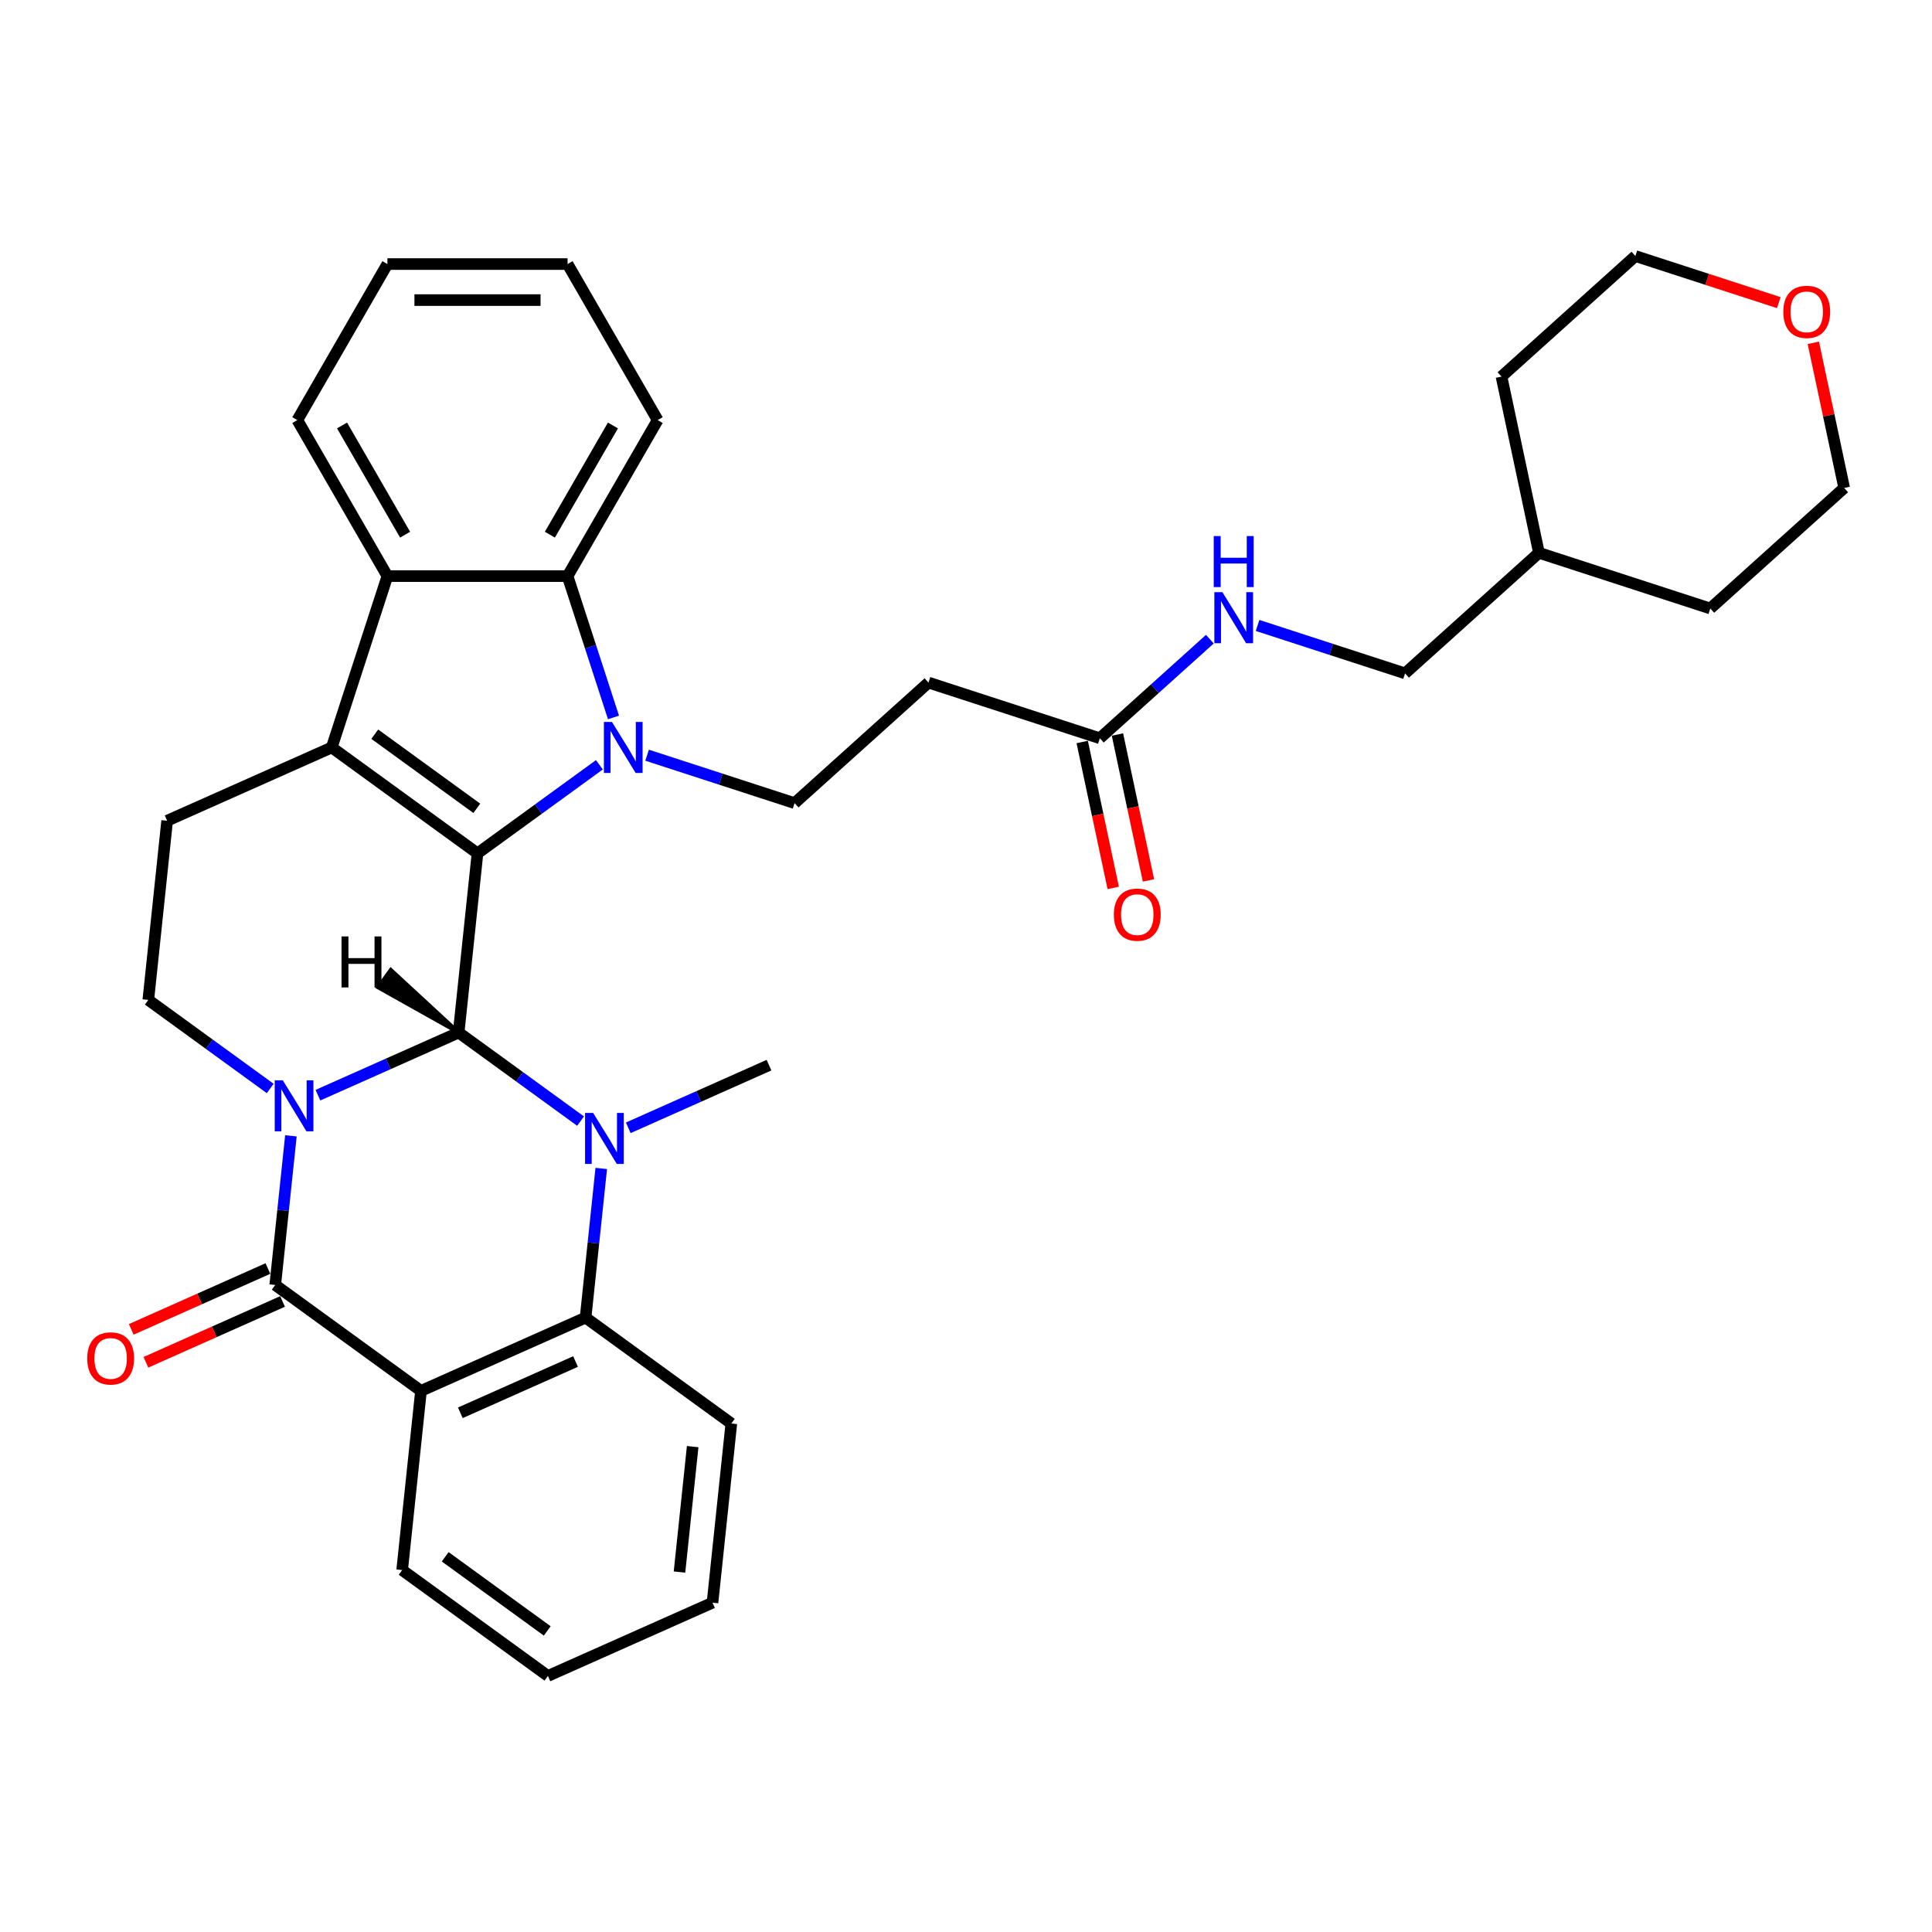 <?xml version='1.0' encoding='iso-8859-1'?>
<svg version='1.1' baseProfile='full'
              xmlns='http://www.w3.org/2000/svg'
                      xmlns:rdkit='http://www.rdkit.org/xml'
                      xmlns:xlink='http://www.w3.org/1999/xlink'
                  xml:space='preserve'
width='1000px' height='1000px' viewBox='0 0 1000 1000'>
<!-- END OF HEADER -->
<rect style='opacity:1.0;fill:#FFFFFF;stroke:none' width='1000' height='1000' x='0' y='0'> </rect>
<path class='bond-0' d='M 164.556,566.869 L 200.978,550.653' style='fill:none;fill-rule:evenodd;stroke:#0000FF;stroke-width:6px;stroke-linecap:butt;stroke-linejoin:miter;stroke-opacity:1' />
<path class='bond-0' d='M 200.978,550.653 L 237.399,534.437' style='fill:none;fill-rule:evenodd;stroke:#000000;stroke-width:6px;stroke-linecap:butt;stroke-linejoin:miter;stroke-opacity:1' />
<path class='bond-4' d='M 150.576,587.902 L 146.519,626.505' style='fill:none;fill-rule:evenodd;stroke:#0000FF;stroke-width:6px;stroke-linecap:butt;stroke-linejoin:miter;stroke-opacity:1' />
<path class='bond-4' d='M 146.519,626.505 L 142.461,665.108' style='fill:none;fill-rule:evenodd;stroke:#000000;stroke-width:6px;stroke-linecap:butt;stroke-linejoin:miter;stroke-opacity:1' />
<path class='bond-10' d='M 139.862,563.396 L 108.314,540.475' style='fill:none;fill-rule:evenodd;stroke:#0000FF;stroke-width:6px;stroke-linecap:butt;stroke-linejoin:miter;stroke-opacity:1' />
<path class='bond-10' d='M 108.314,540.475 L 76.766,517.554' style='fill:none;fill-rule:evenodd;stroke:#000000;stroke-width:6px;stroke-linecap:butt;stroke-linejoin:miter;stroke-opacity:1' />
<path class='bond-1' d='M 237.399,534.437 L 247.147,441.695' style='fill:none;fill-rule:evenodd;stroke:#000000;stroke-width:6px;stroke-linecap:butt;stroke-linejoin:miter;stroke-opacity:1' />
<path class='bond-3' d='M 237.399,534.437 L 268.948,557.358' style='fill:none;fill-rule:evenodd;stroke:#000000;stroke-width:6px;stroke-linecap:butt;stroke-linejoin:miter;stroke-opacity:1' />
<path class='bond-3' d='M 268.948,557.358 L 300.496,580.279' style='fill:none;fill-rule:evenodd;stroke:#0000FF;stroke-width:6px;stroke-linecap:butt;stroke-linejoin:miter;stroke-opacity:1' />
<path class='bond-40' d='M 237.399,534.437 L 202.279,502.005 L 195.702,511.058 Z' style='fill:#000000;fill-rule:evenodd;fill-opacity:1;stroke:#000000;stroke-width:2px;stroke-linecap:butt;stroke-linejoin:miter;stroke-opacity:1;' />
<path class='bond-2' d='M 247.147,441.695 L 278.695,418.774' style='fill:none;fill-rule:evenodd;stroke:#000000;stroke-width:6px;stroke-linecap:butt;stroke-linejoin:miter;stroke-opacity:1' />
<path class='bond-2' d='M 278.695,418.774 L 310.243,395.853' style='fill:none;fill-rule:evenodd;stroke:#0000FF;stroke-width:6px;stroke-linecap:butt;stroke-linejoin:miter;stroke-opacity:1' />
<path class='bond-34' d='M 247.147,441.695 L 171.704,386.883' style='fill:none;fill-rule:evenodd;stroke:#000000;stroke-width:6px;stroke-linecap:butt;stroke-linejoin:miter;stroke-opacity:1' />
<path class='bond-34' d='M 246.793,418.385 L 193.983,380.016' style='fill:none;fill-rule:evenodd;stroke:#000000;stroke-width:6px;stroke-linecap:butt;stroke-linejoin:miter;stroke-opacity:1' />
<path class='bond-8' d='M 317.542,371.347 L 305.658,334.77' style='fill:none;fill-rule:evenodd;stroke:#0000FF;stroke-width:6px;stroke-linecap:butt;stroke-linejoin:miter;stroke-opacity:1' />
<path class='bond-8' d='M 305.658,334.77 L 293.773,298.194' style='fill:none;fill-rule:evenodd;stroke:#000000;stroke-width:6px;stroke-linecap:butt;stroke-linejoin:miter;stroke-opacity:1' />
<path class='bond-11' d='M 334.937,390.894 L 373.108,403.297' style='fill:none;fill-rule:evenodd;stroke:#0000FF;stroke-width:6px;stroke-linecap:butt;stroke-linejoin:miter;stroke-opacity:1' />
<path class='bond-11' d='M 373.108,403.297 L 411.279,415.699' style='fill:none;fill-rule:evenodd;stroke:#000000;stroke-width:6px;stroke-linecap:butt;stroke-linejoin:miter;stroke-opacity:1' />
<path class='bond-19' d='M 325.189,583.753 L 361.611,567.536' style='fill:none;fill-rule:evenodd;stroke:#0000FF;stroke-width:6px;stroke-linecap:butt;stroke-linejoin:miter;stroke-opacity:1' />
<path class='bond-19' d='M 361.611,567.536 L 398.033,551.32' style='fill:none;fill-rule:evenodd;stroke:#000000;stroke-width:6px;stroke-linecap:butt;stroke-linejoin:miter;stroke-opacity:1' />
<path class='bond-35' d='M 311.21,604.786 L 307.152,643.389' style='fill:none;fill-rule:evenodd;stroke:#0000FF;stroke-width:6px;stroke-linecap:butt;stroke-linejoin:miter;stroke-opacity:1' />
<path class='bond-35' d='M 307.152,643.389 L 303.095,681.991' style='fill:none;fill-rule:evenodd;stroke:#000000;stroke-width:6px;stroke-linecap:butt;stroke-linejoin:miter;stroke-opacity:1' />
<path class='bond-6' d='M 142.461,665.108 L 217.904,719.921' style='fill:none;fill-rule:evenodd;stroke:#000000;stroke-width:6px;stroke-linecap:butt;stroke-linejoin:miter;stroke-opacity:1' />
<path class='bond-15' d='M 138.668,656.589 L 103.3,672.336' style='fill:none;fill-rule:evenodd;stroke:#000000;stroke-width:6px;stroke-linecap:butt;stroke-linejoin:miter;stroke-opacity:1' />
<path class='bond-15' d='M 103.3,672.336 L 67.932,688.083' style='fill:none;fill-rule:evenodd;stroke:#FF0000;stroke-width:6px;stroke-linecap:butt;stroke-linejoin:miter;stroke-opacity:1' />
<path class='bond-15' d='M 146.254,673.627 L 110.886,689.374' style='fill:none;fill-rule:evenodd;stroke:#000000;stroke-width:6px;stroke-linecap:butt;stroke-linejoin:miter;stroke-opacity:1' />
<path class='bond-15' d='M 110.886,689.374 L 75.518,705.121' style='fill:none;fill-rule:evenodd;stroke:#FF0000;stroke-width:6px;stroke-linecap:butt;stroke-linejoin:miter;stroke-opacity:1' />
<path class='bond-5' d='M 171.704,386.883 L 86.513,424.812' style='fill:none;fill-rule:evenodd;stroke:#000000;stroke-width:6px;stroke-linecap:butt;stroke-linejoin:miter;stroke-opacity:1' />
<path class='bond-9' d='M 171.704,386.883 L 200.521,298.194' style='fill:none;fill-rule:evenodd;stroke:#000000;stroke-width:6px;stroke-linecap:butt;stroke-linejoin:miter;stroke-opacity:1' />
<path class='bond-7' d='M 217.904,719.921 L 303.095,681.991' style='fill:none;fill-rule:evenodd;stroke:#000000;stroke-width:6px;stroke-linecap:butt;stroke-linejoin:miter;stroke-opacity:1' />
<path class='bond-7' d='M 238.269,731.269 L 297.902,704.719' style='fill:none;fill-rule:evenodd;stroke:#000000;stroke-width:6px;stroke-linecap:butt;stroke-linejoin:miter;stroke-opacity:1' />
<path class='bond-20' d='M 217.904,719.921 L 208.157,812.663' style='fill:none;fill-rule:evenodd;stroke:#000000;stroke-width:6px;stroke-linecap:butt;stroke-linejoin:miter;stroke-opacity:1' />
<path class='bond-22' d='M 303.095,681.991 L 378.538,736.804' style='fill:none;fill-rule:evenodd;stroke:#000000;stroke-width:6px;stroke-linecap:butt;stroke-linejoin:miter;stroke-opacity:1' />
<path class='bond-23' d='M 293.773,298.194 L 340.4,217.435' style='fill:none;fill-rule:evenodd;stroke:#000000;stroke-width:6px;stroke-linecap:butt;stroke-linejoin:miter;stroke-opacity:1' />
<path class='bond-23' d='M 284.616,276.755 L 317.254,220.223' style='fill:none;fill-rule:evenodd;stroke:#000000;stroke-width:6px;stroke-linecap:butt;stroke-linejoin:miter;stroke-opacity:1' />
<path class='bond-36' d='M 293.773,298.194 L 200.521,298.194' style='fill:none;fill-rule:evenodd;stroke:#000000;stroke-width:6px;stroke-linecap:butt;stroke-linejoin:miter;stroke-opacity:1' />
<path class='bond-24' d='M 200.521,298.194 L 153.894,217.435' style='fill:none;fill-rule:evenodd;stroke:#000000;stroke-width:6px;stroke-linecap:butt;stroke-linejoin:miter;stroke-opacity:1' />
<path class='bond-24' d='M 209.679,276.755 L 177.04,220.223' style='fill:none;fill-rule:evenodd;stroke:#000000;stroke-width:6px;stroke-linecap:butt;stroke-linejoin:miter;stroke-opacity:1' />
<path class='bond-12' d='M 76.766,517.554 L 86.513,424.812' style='fill:none;fill-rule:evenodd;stroke:#000000;stroke-width:6px;stroke-linecap:butt;stroke-linejoin:miter;stroke-opacity:1' />
<path class='bond-13' d='M 411.279,415.699 L 480.579,353.301' style='fill:none;fill-rule:evenodd;stroke:#000000;stroke-width:6px;stroke-linecap:butt;stroke-linejoin:miter;stroke-opacity:1' />
<path class='bond-14' d='M 480.579,353.301 L 569.267,382.118' style='fill:none;fill-rule:evenodd;stroke:#000000;stroke-width:6px;stroke-linecap:butt;stroke-linejoin:miter;stroke-opacity:1' />
<path class='bond-16' d='M 569.267,382.118 L 597.744,356.477' style='fill:none;fill-rule:evenodd;stroke:#000000;stroke-width:6px;stroke-linecap:butt;stroke-linejoin:miter;stroke-opacity:1' />
<path class='bond-16' d='M 597.744,356.477 L 626.221,330.837' style='fill:none;fill-rule:evenodd;stroke:#0000FF;stroke-width:6px;stroke-linecap:butt;stroke-linejoin:miter;stroke-opacity:1' />
<path class='bond-17' d='M 560.146,384.057 L 568.173,421.821' style='fill:none;fill-rule:evenodd;stroke:#000000;stroke-width:6px;stroke-linecap:butt;stroke-linejoin:miter;stroke-opacity:1' />
<path class='bond-17' d='M 568.173,421.821 L 576.2,459.586' style='fill:none;fill-rule:evenodd;stroke:#FF0000;stroke-width:6px;stroke-linecap:butt;stroke-linejoin:miter;stroke-opacity:1' />
<path class='bond-17' d='M 578.389,380.179 L 586.416,417.944' style='fill:none;fill-rule:evenodd;stroke:#000000;stroke-width:6px;stroke-linecap:butt;stroke-linejoin:miter;stroke-opacity:1' />
<path class='bond-17' d='M 586.416,417.944 L 594.443,455.709' style='fill:none;fill-rule:evenodd;stroke:#FF0000;stroke-width:6px;stroke-linecap:butt;stroke-linejoin:miter;stroke-opacity:1' />
<path class='bond-21' d='M 650.914,323.731 L 689.085,336.134' style='fill:none;fill-rule:evenodd;stroke:#0000FF;stroke-width:6px;stroke-linecap:butt;stroke-linejoin:miter;stroke-opacity:1' />
<path class='bond-21' d='M 689.085,336.134 L 727.256,348.536' style='fill:none;fill-rule:evenodd;stroke:#000000;stroke-width:6px;stroke-linecap:butt;stroke-linejoin:miter;stroke-opacity:1' />
<path class='bond-18' d='M 938.578,177.437 L 946.562,214.997' style='fill:none;fill-rule:evenodd;stroke:#FF0000;stroke-width:6px;stroke-linecap:butt;stroke-linejoin:miter;stroke-opacity:1' />
<path class='bond-18' d='M 946.562,214.997 L 954.545,252.556' style='fill:none;fill-rule:evenodd;stroke:#000000;stroke-width:6px;stroke-linecap:butt;stroke-linejoin:miter;stroke-opacity:1' />
<path class='bond-39' d='M 920.703,156.645 L 883.586,144.585' style='fill:none;fill-rule:evenodd;stroke:#FF0000;stroke-width:6px;stroke-linecap:butt;stroke-linejoin:miter;stroke-opacity:1' />
<path class='bond-39' d='M 883.586,144.585 L 846.469,132.525' style='fill:none;fill-rule:evenodd;stroke:#000000;stroke-width:6px;stroke-linecap:butt;stroke-linejoin:miter;stroke-opacity:1' />
<path class='bond-30' d='M 208.157,812.663 L 283.6,867.475' style='fill:none;fill-rule:evenodd;stroke:#000000;stroke-width:6px;stroke-linecap:butt;stroke-linejoin:miter;stroke-opacity:1' />
<path class='bond-30' d='M 230.436,805.796 L 283.246,844.165' style='fill:none;fill-rule:evenodd;stroke:#000000;stroke-width:6px;stroke-linecap:butt;stroke-linejoin:miter;stroke-opacity:1' />
<path class='bond-25' d='M 727.256,348.536 L 796.557,286.138' style='fill:none;fill-rule:evenodd;stroke:#000000;stroke-width:6px;stroke-linecap:butt;stroke-linejoin:miter;stroke-opacity:1' />
<path class='bond-37' d='M 378.538,736.804 L 368.79,829.546' style='fill:none;fill-rule:evenodd;stroke:#000000;stroke-width:6px;stroke-linecap:butt;stroke-linejoin:miter;stroke-opacity:1' />
<path class='bond-37' d='M 358.527,748.766 L 351.704,813.685' style='fill:none;fill-rule:evenodd;stroke:#000000;stroke-width:6px;stroke-linecap:butt;stroke-linejoin:miter;stroke-opacity:1' />
<path class='bond-33' d='M 340.4,217.435 L 293.773,136.676' style='fill:none;fill-rule:evenodd;stroke:#000000;stroke-width:6px;stroke-linecap:butt;stroke-linejoin:miter;stroke-opacity:1' />
<path class='bond-32' d='M 153.894,217.435 L 200.521,136.676' style='fill:none;fill-rule:evenodd;stroke:#000000;stroke-width:6px;stroke-linecap:butt;stroke-linejoin:miter;stroke-opacity:1' />
<path class='bond-28' d='M 796.557,286.138 L 777.168,194.923' style='fill:none;fill-rule:evenodd;stroke:#000000;stroke-width:6px;stroke-linecap:butt;stroke-linejoin:miter;stroke-opacity:1' />
<path class='bond-29' d='M 796.557,286.138 L 885.245,314.955' style='fill:none;fill-rule:evenodd;stroke:#000000;stroke-width:6px;stroke-linecap:butt;stroke-linejoin:miter;stroke-opacity:1' />
<path class='bond-26' d='M 846.469,132.525 L 777.168,194.923' style='fill:none;fill-rule:evenodd;stroke:#000000;stroke-width:6px;stroke-linecap:butt;stroke-linejoin:miter;stroke-opacity:1' />
<path class='bond-27' d='M 954.545,252.556 L 885.245,314.955' style='fill:none;fill-rule:evenodd;stroke:#000000;stroke-width:6px;stroke-linecap:butt;stroke-linejoin:miter;stroke-opacity:1' />
<path class='bond-31' d='M 283.6,867.475 L 368.79,829.546' style='fill:none;fill-rule:evenodd;stroke:#000000;stroke-width:6px;stroke-linecap:butt;stroke-linejoin:miter;stroke-opacity:1' />
<path class='bond-38' d='M 200.521,136.676 L 293.773,136.676' style='fill:none;fill-rule:evenodd;stroke:#000000;stroke-width:6px;stroke-linecap:butt;stroke-linejoin:miter;stroke-opacity:1' />
<path class='bond-38' d='M 214.509,155.326 L 279.785,155.326' style='fill:none;fill-rule:evenodd;stroke:#000000;stroke-width:6px;stroke-linecap:butt;stroke-linejoin:miter;stroke-opacity:1' />
<path  class='atom-0' d='M 146.371 559.162
L 155.025 573.15
Q 155.883 574.53, 157.263 577.029
Q 158.643 579.528, 158.718 579.677
L 158.718 559.162
L 162.224 559.162
L 162.224 585.571
L 158.606 585.571
L 149.318 570.277
Q 148.236 568.487, 147.08 566.435
Q 145.961 564.384, 145.625 563.75
L 145.625 585.571
L 142.194 585.571
L 142.194 559.162
L 146.371 559.162
' fill='#0000FF'/>
<path  class='atom-3' d='M 316.752 373.678
L 325.406 387.666
Q 326.264 389.046, 327.644 391.545
Q 329.024 394.044, 329.099 394.194
L 329.099 373.678
L 332.605 373.678
L 332.605 400.087
L 328.987 400.087
L 319.699 384.794
Q 318.617 383.003, 317.461 380.952
Q 316.342 378.9, 316.006 378.266
L 316.006 400.087
L 312.575 400.087
L 312.575 373.678
L 316.752 373.678
' fill='#0000FF'/>
<path  class='atom-4' d='M 307.005 576.045
L 315.659 590.033
Q 316.517 591.413, 317.897 593.912
Q 319.277 596.411, 319.352 596.561
L 319.352 576.045
L 322.858 576.045
L 322.858 602.454
L 319.24 602.454
L 309.952 587.161
Q 308.87 585.37, 307.714 583.319
Q 306.595 581.267, 306.259 580.633
L 306.259 602.454
L 302.827 602.454
L 302.827 576.045
L 307.005 576.045
' fill='#0000FF'/>
<path  class='atom-16' d='M 45.148 703.112
Q 45.148 696.771, 48.281 693.227
Q 51.414 689.684, 57.271 689.684
Q 63.127 689.684, 66.26 693.227
Q 69.394 696.771, 69.394 703.112
Q 69.394 709.528, 66.223 713.183
Q 63.052 716.802, 57.271 716.802
Q 51.452 716.802, 48.281 713.183
Q 45.148 709.565, 45.148 703.112
M 57.271 713.818
Q 61.299 713.818, 63.463 711.132
Q 65.663 708.409, 65.663 703.112
Q 65.663 697.927, 63.463 695.316
Q 61.299 692.668, 57.271 692.668
Q 53.242 692.668, 51.041 695.279
Q 48.878 697.89, 48.878 703.112
Q 48.878 708.446, 51.041 711.132
Q 53.242 713.818, 57.271 713.818
' fill='#FF0000'/>
<path  class='atom-17' d='M 632.73 306.515
L 641.384 320.503
Q 642.242 321.883, 643.622 324.382
Q 645.002 326.881, 645.077 327.031
L 645.077 306.515
L 648.583 306.515
L 648.583 332.924
L 644.965 332.924
L 635.677 317.631
Q 634.595 315.84, 633.439 313.789
Q 632.32 311.737, 631.984 311.103
L 631.984 332.924
L 628.552 332.924
L 628.552 306.515
L 632.73 306.515
' fill='#0000FF'/>
<path  class='atom-17' d='M 628.235 277.465
L 631.816 277.465
L 631.816 288.692
L 645.319 288.692
L 645.319 277.465
L 648.9 277.465
L 648.9 303.874
L 645.319 303.874
L 645.319 291.677
L 631.816 291.677
L 631.816 303.874
L 628.235 303.874
L 628.235 277.465
' fill='#0000FF'/>
<path  class='atom-18' d='M 576.533 473.407
Q 576.533 467.066, 579.666 463.522
Q 582.8 459.979, 588.656 459.979
Q 594.512 459.979, 597.645 463.522
Q 600.779 467.066, 600.779 473.407
Q 600.779 479.823, 597.608 483.479
Q 594.437 487.097, 588.656 487.097
Q 582.837 487.097, 579.666 483.479
Q 576.533 479.86, 576.533 473.407
M 588.656 484.113
Q 592.684 484.113, 594.848 481.427
Q 597.049 478.704, 597.049 473.407
Q 597.049 468.222, 594.848 465.611
Q 592.684 462.963, 588.656 462.963
Q 584.627 462.963, 582.427 465.574
Q 580.263 468.185, 580.263 473.407
Q 580.263 478.741, 582.427 481.427
Q 584.627 484.113, 588.656 484.113
' fill='#FF0000'/>
<path  class='atom-19' d='M 923.034 161.416
Q 923.034 155.075, 926.168 151.531
Q 929.301 147.988, 935.157 147.988
Q 941.013 147.988, 944.147 151.531
Q 947.28 155.075, 947.28 161.416
Q 947.28 167.832, 944.109 171.487
Q 940.939 175.106, 935.157 175.106
Q 929.338 175.106, 926.168 171.487
Q 923.034 167.869, 923.034 161.416
M 935.157 172.121
Q 939.186 172.121, 941.349 169.436
Q 943.55 166.713, 943.55 161.416
Q 943.55 156.231, 941.349 153.62
Q 939.186 150.972, 935.157 150.972
Q 931.129 150.972, 928.928 153.583
Q 926.764 156.194, 926.764 161.416
Q 926.764 166.75, 928.928 169.436
Q 931.129 172.121, 935.157 172.121
' fill='#FF0000'/>
<path  class='atom-35' d='M 176.772 484.691
L 180.353 484.691
L 180.353 495.918
L 193.856 495.918
L 193.856 484.691
L 197.437 484.691
L 197.437 511.1
L 193.856 511.1
L 193.856 498.902
L 180.353 498.902
L 180.353 511.1
L 176.772 511.1
L 176.772 484.691
' fill='#000000'/>
</svg>

